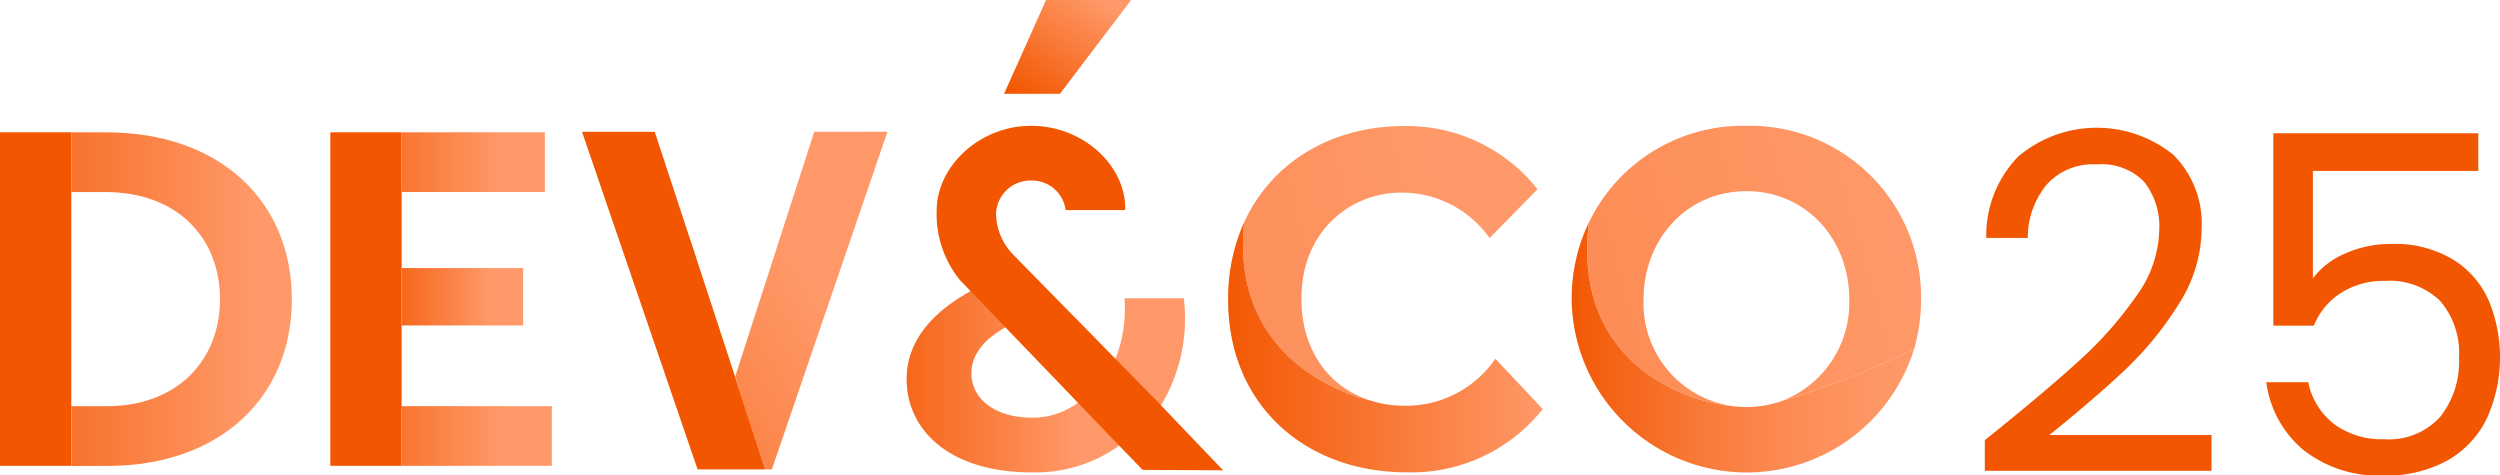 <?xml version="1.0" encoding="UTF-8"?> <svg xmlns="http://www.w3.org/2000/svg" xmlns:xlink="http://www.w3.org/1999/xlink" width="201.636" height="38.349" viewBox="0 0 201.636 38.349"><defs><linearGradient id="a" x1="-0.002" y1="0.948" x2="0.794" y2="0.027" gradientUnits="objectBoundingBox"><stop offset="0" stop-color="#f25600"></stop><stop offset="1" stop-color="#ff9969"></stop></linearGradient><linearGradient id="b" x1="-3.935" y1="1.483" x2="0.978" y2="0.385" xlink:href="#a"></linearGradient><linearGradient id="c" x1="-4.742" y1="1.547" x2="0.783" y2="0.435" xlink:href="#a"></linearGradient><linearGradient id="d" x1="-0.271" y1="0.5" x2="0.799" y2="0.5" xlink:href="#a"></linearGradient><linearGradient id="e" x1="-0.764" y1="2.181" x2="0.466" y2="0.411" xlink:href="#a"></linearGradient><linearGradient id="f" x1="-0.645" y1="0.501" x2="0.706" y2="0.501" xlink:href="#a"></linearGradient><linearGradient id="g" x1="-0.269" y1="0.501" x2="0.731" y2="0.501" xlink:href="#a"></linearGradient><linearGradient id="h" x1="-0.615" y1="0.501" x2="0.673" y2="0.501" xlink:href="#a"></linearGradient><linearGradient id="i" x1="-0.633" y1="0.5" x2="0.831" y2="0.5" xlink:href="#a"></linearGradient><linearGradient id="j" x1="-0.042" y1="0.5" x2="1.012" y2="0.5" xlink:href="#a"></linearGradient><linearGradient id="k" x1="-0.018" y1="0.5" x2="1.035" y2="0.5" gradientUnits="objectBoundingBox"><stop offset="0" stop-color="#f25600"></stop><stop offset="0.14" stop-color="#f46417"></stop><stop offset="0.39" stop-color="#f97b3a"></stop><stop offset="0.62" stop-color="#fc8b54"></stop><stop offset="0.83" stop-color="#fe9563"></stop><stop offset="1" stop-color="#ff9969"></stop></linearGradient></defs><path d="M172.26,0h6.862l-5.745,7.567H168.87Z" transform="translate(-87.89)" fill="url(#a)"></path><path d="M0,22.25v26.9H5.75V22.25Z" transform="translate(0 -11.58)" fill="#f25600"></path><path d="M55.56,22.25v26.9h5.75V22.25H55.56Z" transform="translate(-28.917 -11.58)" fill="#f25600"></path><path d="M279.792,21.16a13.791,13.791,0,0,0-12.7,7.788C265.761,39.9,274.282,43.387,278.9,43.8a8.369,8.369,0,0,1-7.4-8.66c0-4.781,3.438-8.708,8.3-8.708s8.286,3.927,8.286,8.708a8.481,8.481,0,0,1-5.716,8.315,69.7,69.7,0,0,0,10.948-4.282,14.629,14.629,0,0,0,.561-4.033A13.8,13.8,0,0,0,279.787,21.16Z" transform="translate(-138.937 -11.013)" fill="url(#b)"></path><path d="M222.04,21.2c-5.778,0-10.665,2.877-12.89,7.773-.964,9.5,5.841,13.274,10.248,14.386-3.242-1-5.625-3.875-5.625-8.253,0-5.563,4.1-8.536,7.994-8.536a8.674,8.674,0,0,1,7.183,3.668l3.865-3.942a13.416,13.416,0,0,0-10.77-5.093Z" transform="translate(-108.806 -11.034)" fill="url(#c)"></path><path d="M187.412,58.907l-7.1-7.39c.062.053.091.082.091.082l3.39,3.5a11.154,11.154,0,0,0,.748-4.93h4.781a13.566,13.566,0,0,1-1.9,8.742Z" transform="translate(-93.844 -26.112)" fill="#ff9969"></path><path d="M156.878,46.85c.259.331.542.652.839.978-2.652,1.458-5.227,3.7-5.227,7.14,0,4.033,3.366,7.514,10.085,7.514a11.536,11.536,0,0,0,7.174-2.244L156.873,46.85Zm.839,7.639c0-1.765,1.391-2.954,2.805-3.74l5.865,6.052a6.123,6.123,0,0,1-3.774,1.271c-3.026,0-4.9-1.539-4.9-3.587Z" transform="translate(-79.365 -24.384)" fill="url(#d)"></path><path d="M106.685,31.07l-.082-.24-2.848-8.66H97.89L107.212,49.4h5.467L106.69,31.075Z" transform="translate(-50.948 -11.539)" fill="#f25600"></path><path d="M135.936,22.16l-9.322,27.233h-.523l-1.544-4.618L123.66,41.9l6.373-19.738Z" transform="translate(-64.36 -11.533)" fill="url(#e)"></path><rect width="11.547" height="4.815" transform="translate(32.398 10.67)" fill="url(#f)"></rect><rect width="9.792" height="4.628" transform="translate(32.398 21.622)" fill="url(#g)"></rect><rect width="12.108" height="4.815" transform="translate(32.398 32.757)" fill="url(#h)"></rect><path d="M29.781,35.711c0,7.888-5.759,13.451-14.875,13.451H11.995V44.348h2.839c5.75,0,9.15-3.74,9.15-8.636s-3.4-8.636-9.231-8.636H11.99V22.26h2.839c9.15,0,14.947,5.563,14.947,13.451Z" transform="translate(-6.24 -11.585)" fill="url(#i)"></path><path d="M231.937,52.463a13.51,13.51,0,0,1-11.01,5.1c-8.109,0-14.367-5.414-14.367-13.907a14.972,14.972,0,0,1,1.28-6.239l.01-.01c-.964,9.5,5.841,13.274,10.248,14.386a8.489,8.489,0,0,0,2.379.393c.106.01.206.01.3.01a8.739,8.739,0,0,0,7.337-3.793l3.827,4.062Z" transform="translate(-107.507 -19.47)" fill="url(#j)"></path><path d="M291.957,47.624a14.125,14.125,0,0,1-27.617-4.033,14.238,14.238,0,0,1,1.381-6.172l.01-.019c-1.328,10.948,7.193,14.439,11.806,14.851.321.029.623.043.9.043h.019a8.128,8.128,0,0,0,2.4-.355c.053-.01.106-.029.153-.034a69.7,69.7,0,0,0,10.948-4.282Z" transform="translate(-137.579 -19.465)" fill="url(#k)"></path><path d="M163.736,31.566a4.832,4.832,0,0,1-1.4-3.266,2.767,2.767,0,0,1,2.839-2.724,2.723,2.723,0,0,1,2.767,2.379h4.8c0-.043.01-.091.01-.144,0-3.505-3.438-6.651-7.586-6.651s-7.62,3.251-7.62,6.838a8.411,8.411,0,0,0,1.861,5.587l12.876,13.389,1.875,1.937,6.493.034-5.472-5.716L163.731,31.566Z" transform="translate(-81.999 -11.013)" fill="#f25600"></path><g transform="translate(160.084 10.3)"><path d="M341.4,40.307a30.616,30.616,0,0,0,4.618-5.208,9.364,9.364,0,0,0,1.88-5.342,5.853,5.853,0,0,0-1.2-3.894,4.769,4.769,0,0,0-3.856-1.424,4.992,4.992,0,0,0-4.009,1.616,6.755,6.755,0,0,0-1.539,4.316h-3.347A9.124,9.124,0,0,1,336.53,23.8a9.818,9.818,0,0,1,12.487-.149,7.8,7.8,0,0,1,2.3,5.97,11.385,11.385,0,0,1-1.88,6.138A27.039,27.039,0,0,1,345.157,41q-2.4,2.259-6.119,5.265h13.077v2.887H333.83v-2.47q4.827-3.877,7.562-6.368Z" transform="translate(-333.83 -21.48)" fill="#f25600"></path><path d="M398.27,25.45H384.93v8.665a6.272,6.272,0,0,1,2.585-1.995,8.813,8.813,0,0,1,3.688-.777,9.092,9.092,0,0,1,5.131,1.314,7.376,7.376,0,0,1,2.834,3.381,11.993,11.993,0,0,1-.173,9.3,7.8,7.8,0,0,1-3.136,3.419,10.092,10.092,0,0,1-5.227,1.256,9.777,9.777,0,0,1-6.459-2.052,8.544,8.544,0,0,1-3-5.472h3.381a5.679,5.679,0,0,0,2.091,3.381,6.461,6.461,0,0,0,4.028,1.218,5.577,5.577,0,0,0,4.522-1.8,7.173,7.173,0,0,0,1.52-4.771,6.438,6.438,0,0,0-1.52-4.58,5.857,5.857,0,0,0-4.484-1.616,6.318,6.318,0,0,0-3.515.969,5.575,5.575,0,0,0-2.187,2.642h-3.27V22.41H398.27Z" transform="translate(-358.469 -21.964)" fill="#f25600"></path></g></svg> 
